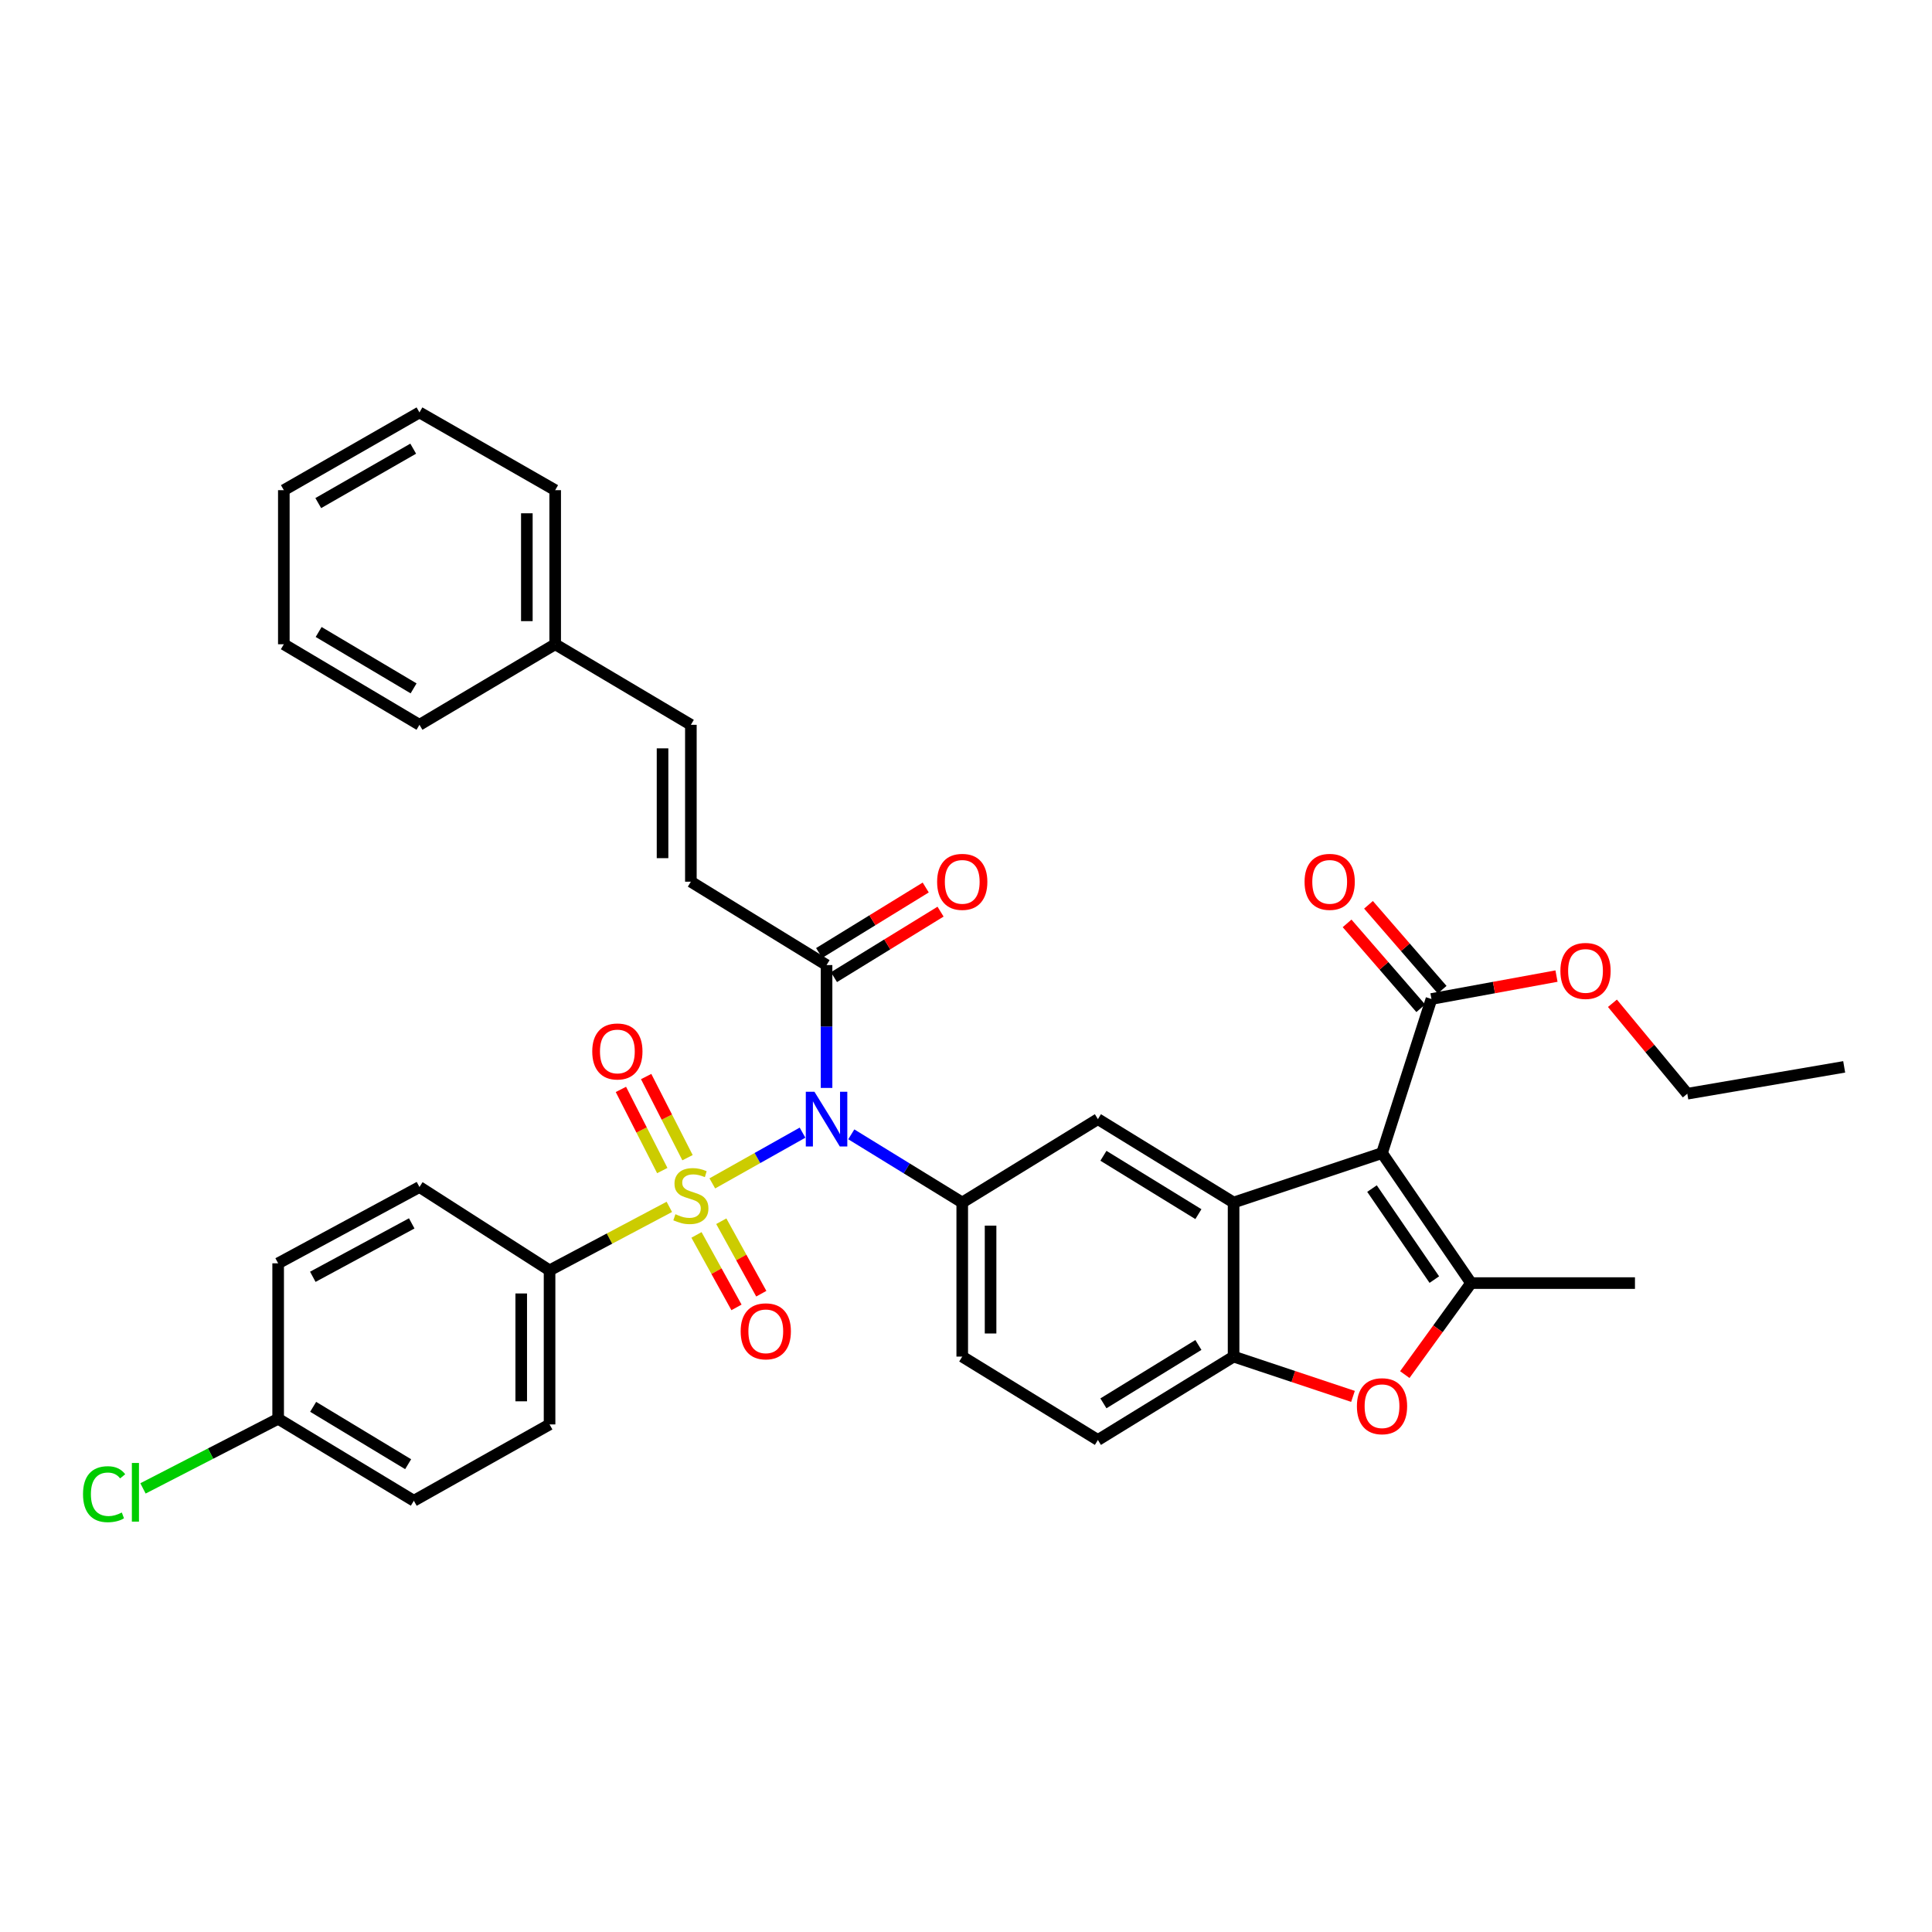 <?xml version='1.0' encoding='iso-8859-1'?>
<svg version='1.1' baseProfile='full'
              xmlns='http://www.w3.org/2000/svg'
                      xmlns:rdkit='http://www.rdkit.org/xml'
                      xmlns:xlink='http://www.w3.org/1999/xlink'
                  xml:space='preserve'
width='1000px' height='1000px' viewBox='0 0 1000 1000'>
<!-- END OF HEADER -->
<rect style='opacity:1.0;fill:#FFFFFF;stroke:none' width='1000' height='1000' x='0' y='0'> </rect>
<path class='bond-1' d='M 368.69,612.522 L 392.039,599.39' style='fill:none;fill-rule:evenodd;stroke:#CCCC00;stroke-width:6px;stroke-linecap:butt;stroke-linejoin:miter;stroke-opacity:1' />
<path class='bond-1' d='M 392.039,599.39 L 415.388,586.259' style='fill:none;fill-rule:evenodd;stroke:#0000FF;stroke-width:6px;stroke-linecap:butt;stroke-linejoin:miter;stroke-opacity:1' />
<path class='bond-10' d='M 346.446,624.672 L 315.449,641.103' style='fill:none;fill-rule:evenodd;stroke:#CCCC00;stroke-width:6px;stroke-linecap:butt;stroke-linejoin:miter;stroke-opacity:1' />
<path class='bond-10' d='M 315.449,641.103 L 284.451,657.534' style='fill:none;fill-rule:evenodd;stroke:#000000;stroke-width:6px;stroke-linecap:butt;stroke-linejoin:miter;stroke-opacity:1' />
<path class='bond-12' d='M 360.497,639.191 L 370.85,657.949' style='fill:none;fill-rule:evenodd;stroke:#CCCC00;stroke-width:6px;stroke-linecap:butt;stroke-linejoin:miter;stroke-opacity:1' />
<path class='bond-12' d='M 370.85,657.949 L 381.204,676.706' style='fill:none;fill-rule:evenodd;stroke:#FF0000;stroke-width:6px;stroke-linecap:butt;stroke-linejoin:miter;stroke-opacity:1' />
<path class='bond-12' d='M 373.336,632.104 L 383.689,650.862' style='fill:none;fill-rule:evenodd;stroke:#CCCC00;stroke-width:6px;stroke-linecap:butt;stroke-linejoin:miter;stroke-opacity:1' />
<path class='bond-12' d='M 383.689,650.862 L 394.043,669.62' style='fill:none;fill-rule:evenodd;stroke:#FF0000;stroke-width:6px;stroke-linecap:butt;stroke-linejoin:miter;stroke-opacity:1' />
<path class='bond-13' d='M 355.86,599.217 L 345.152,578.218' style='fill:none;fill-rule:evenodd;stroke:#CCCC00;stroke-width:6px;stroke-linecap:butt;stroke-linejoin:miter;stroke-opacity:1' />
<path class='bond-13' d='M 345.152,578.218 L 334.443,557.218' style='fill:none;fill-rule:evenodd;stroke:#FF0000;stroke-width:6px;stroke-linecap:butt;stroke-linejoin:miter;stroke-opacity:1' />
<path class='bond-13' d='M 342.796,605.879 L 332.087,584.88' style='fill:none;fill-rule:evenodd;stroke:#CCCC00;stroke-width:6px;stroke-linecap:butt;stroke-linejoin:miter;stroke-opacity:1' />
<path class='bond-13' d='M 332.087,584.88 L 321.379,563.88' style='fill:none;fill-rule:evenodd;stroke:#FF0000;stroke-width:6px;stroke-linecap:butt;stroke-linejoin:miter;stroke-opacity:1' />
<path class='bond-0' d='M 715.329,596.83 L 638.501,622.42' style='fill:none;fill-rule:evenodd;stroke:#000000;stroke-width:6px;stroke-linecap:butt;stroke-linejoin:miter;stroke-opacity:1' />
<path class='bond-3' d='M 715.329,596.83 L 761.417,664.125' style='fill:none;fill-rule:evenodd;stroke:#000000;stroke-width:6px;stroke-linecap:butt;stroke-linejoin:miter;stroke-opacity:1' />
<path class='bond-3' d='M 710.143,615.21 L 742.405,662.317' style='fill:none;fill-rule:evenodd;stroke:#000000;stroke-width:6px;stroke-linecap:butt;stroke-linejoin:miter;stroke-opacity:1' />
<path class='bond-9' d='M 715.329,596.83 L 740.919,517.077' style='fill:none;fill-rule:evenodd;stroke:#000000;stroke-width:6px;stroke-linecap:butt;stroke-linejoin:miter;stroke-opacity:1' />
<path class='bond-4' d='M 440.625,587.131 L 469.339,604.775' style='fill:none;fill-rule:evenodd;stroke:#0000FF;stroke-width:6px;stroke-linecap:butt;stroke-linejoin:miter;stroke-opacity:1' />
<path class='bond-4' d='M 469.339,604.775 L 498.053,622.42' style='fill:none;fill-rule:evenodd;stroke:#000000;stroke-width:6px;stroke-linecap:butt;stroke-linejoin:miter;stroke-opacity:1' />
<path class='bond-7' d='M 427.824,563.111 L 427.824,531.316' style='fill:none;fill-rule:evenodd;stroke:#0000FF;stroke-width:6px;stroke-linecap:butt;stroke-linejoin:miter;stroke-opacity:1' />
<path class='bond-7' d='M 427.824,531.316 L 427.824,499.52' style='fill:none;fill-rule:evenodd;stroke:#000000;stroke-width:6px;stroke-linecap:butt;stroke-linejoin:miter;stroke-opacity:1' />
<path class='bond-2' d='M 638.501,622.42 L 568.273,579.264' style='fill:none;fill-rule:evenodd;stroke:#000000;stroke-width:6px;stroke-linecap:butt;stroke-linejoin:miter;stroke-opacity:1' />
<path class='bond-2' d='M 620.289,628.441 L 571.129,598.232' style='fill:none;fill-rule:evenodd;stroke:#000000;stroke-width:6px;stroke-linecap:butt;stroke-linejoin:miter;stroke-opacity:1' />
<path class='bond-36' d='M 638.501,622.42 L 638.501,702.172' style='fill:none;fill-rule:evenodd;stroke:#000000;stroke-width:6px;stroke-linecap:butt;stroke-linejoin:miter;stroke-opacity:1' />
<path class='bond-23' d='M 761.417,664.125 L 846.254,664.125' style='fill:none;fill-rule:evenodd;stroke:#000000;stroke-width:6px;stroke-linecap:butt;stroke-linejoin:miter;stroke-opacity:1' />
<path class='bond-37' d='M 761.417,664.125 L 744.269,687.806' style='fill:none;fill-rule:evenodd;stroke:#000000;stroke-width:6px;stroke-linecap:butt;stroke-linejoin:miter;stroke-opacity:1' />
<path class='bond-37' d='M 744.269,687.806 L 727.121,711.486' style='fill:none;fill-rule:evenodd;stroke:#FF0000;stroke-width:6px;stroke-linecap:butt;stroke-linejoin:miter;stroke-opacity:1' />
<path class='bond-8' d='M 498.053,622.42 L 568.273,579.264' style='fill:none;fill-rule:evenodd;stroke:#000000;stroke-width:6px;stroke-linecap:butt;stroke-linejoin:miter;stroke-opacity:1' />
<path class='bond-15' d='M 498.053,622.42 L 498.053,702.172' style='fill:none;fill-rule:evenodd;stroke:#000000;stroke-width:6px;stroke-linecap:butt;stroke-linejoin:miter;stroke-opacity:1' />
<path class='bond-15' d='M 512.718,634.383 L 512.718,690.209' style='fill:none;fill-rule:evenodd;stroke:#000000;stroke-width:6px;stroke-linecap:butt;stroke-linejoin:miter;stroke-opacity:1' />
<path class='bond-5' d='M 700.304,722.765 L 669.403,712.468' style='fill:none;fill-rule:evenodd;stroke:#FF0000;stroke-width:6px;stroke-linecap:butt;stroke-linejoin:miter;stroke-opacity:1' />
<path class='bond-5' d='M 669.403,712.468 L 638.501,702.172' style='fill:none;fill-rule:evenodd;stroke:#000000;stroke-width:6px;stroke-linecap:butt;stroke-linejoin:miter;stroke-opacity:1' />
<path class='bond-6' d='M 638.501,702.172 L 568.273,745.336' style='fill:none;fill-rule:evenodd;stroke:#000000;stroke-width:6px;stroke-linecap:butt;stroke-linejoin:miter;stroke-opacity:1' />
<path class='bond-6' d='M 620.288,696.153 L 571.128,726.368' style='fill:none;fill-rule:evenodd;stroke:#000000;stroke-width:6px;stroke-linecap:butt;stroke-linejoin:miter;stroke-opacity:1' />
<path class='bond-11' d='M 427.824,499.52 L 357.596,456.365' style='fill:none;fill-rule:evenodd;stroke:#000000;stroke-width:6px;stroke-linecap:butt;stroke-linejoin:miter;stroke-opacity:1' />
<path class='bond-17' d='M 431.663,505.767 L 459.247,488.817' style='fill:none;fill-rule:evenodd;stroke:#000000;stroke-width:6px;stroke-linecap:butt;stroke-linejoin:miter;stroke-opacity:1' />
<path class='bond-17' d='M 459.247,488.817 L 486.831,471.867' style='fill:none;fill-rule:evenodd;stroke:#FF0000;stroke-width:6px;stroke-linecap:butt;stroke-linejoin:miter;stroke-opacity:1' />
<path class='bond-17' d='M 423.986,493.273 L 451.569,476.323' style='fill:none;fill-rule:evenodd;stroke:#000000;stroke-width:6px;stroke-linecap:butt;stroke-linejoin:miter;stroke-opacity:1' />
<path class='bond-17' d='M 451.569,476.323 L 479.153,459.372' style='fill:none;fill-rule:evenodd;stroke:#FF0000;stroke-width:6px;stroke-linecap:butt;stroke-linejoin:miter;stroke-opacity:1' />
<path class='bond-18' d='M 746.457,512.272 L 727.393,490.3' style='fill:none;fill-rule:evenodd;stroke:#000000;stroke-width:6px;stroke-linecap:butt;stroke-linejoin:miter;stroke-opacity:1' />
<path class='bond-18' d='M 727.393,490.3 L 708.329,468.329' style='fill:none;fill-rule:evenodd;stroke:#FF0000;stroke-width:6px;stroke-linecap:butt;stroke-linejoin:miter;stroke-opacity:1' />
<path class='bond-18' d='M 735.381,521.883 L 716.317,499.911' style='fill:none;fill-rule:evenodd;stroke:#000000;stroke-width:6px;stroke-linecap:butt;stroke-linejoin:miter;stroke-opacity:1' />
<path class='bond-18' d='M 716.317,499.911 L 697.252,477.94' style='fill:none;fill-rule:evenodd;stroke:#FF0000;stroke-width:6px;stroke-linecap:butt;stroke-linejoin:miter;stroke-opacity:1' />
<path class='bond-21' d='M 740.919,517.077 L 773.278,511.15' style='fill:none;fill-rule:evenodd;stroke:#000000;stroke-width:6px;stroke-linecap:butt;stroke-linejoin:miter;stroke-opacity:1' />
<path class='bond-21' d='M 773.278,511.15 L 805.637,505.222' style='fill:none;fill-rule:evenodd;stroke:#FF0000;stroke-width:6px;stroke-linecap:butt;stroke-linejoin:miter;stroke-opacity:1' />
<path class='bond-19' d='M 284.451,657.534 L 284.451,737.278' style='fill:none;fill-rule:evenodd;stroke:#000000;stroke-width:6px;stroke-linecap:butt;stroke-linejoin:miter;stroke-opacity:1' />
<path class='bond-19' d='M 269.786,669.496 L 269.786,725.317' style='fill:none;fill-rule:evenodd;stroke:#000000;stroke-width:6px;stroke-linecap:butt;stroke-linejoin:miter;stroke-opacity:1' />
<path class='bond-20' d='M 284.451,657.534 L 217.115,614.395' style='fill:none;fill-rule:evenodd;stroke:#000000;stroke-width:6px;stroke-linecap:butt;stroke-linejoin:miter;stroke-opacity:1' />
<path class='bond-14' d='M 357.596,456.365 L 357.596,375.162' style='fill:none;fill-rule:evenodd;stroke:#000000;stroke-width:6px;stroke-linecap:butt;stroke-linejoin:miter;stroke-opacity:1' />
<path class='bond-14' d='M 342.931,444.184 L 342.931,387.343' style='fill:none;fill-rule:evenodd;stroke:#000000;stroke-width:6px;stroke-linecap:butt;stroke-linejoin:miter;stroke-opacity:1' />
<path class='bond-24' d='M 357.596,375.162 L 287.359,333.465' style='fill:none;fill-rule:evenodd;stroke:#000000;stroke-width:6px;stroke-linecap:butt;stroke-linejoin:miter;stroke-opacity:1' />
<path class='bond-16' d='M 498.053,702.172 L 568.273,745.336' style='fill:none;fill-rule:evenodd;stroke:#000000;stroke-width:6px;stroke-linecap:butt;stroke-linejoin:miter;stroke-opacity:1' />
<path class='bond-25' d='M 284.451,737.278 L 214.206,776.784' style='fill:none;fill-rule:evenodd;stroke:#000000;stroke-width:6px;stroke-linecap:butt;stroke-linejoin:miter;stroke-opacity:1' />
<path class='bond-26' d='M 217.115,614.395 L 143.97,653.892' style='fill:none;fill-rule:evenodd;stroke:#000000;stroke-width:6px;stroke-linecap:butt;stroke-linejoin:miter;stroke-opacity:1' />
<path class='bond-26' d='M 213.111,633.223 L 161.909,660.871' style='fill:none;fill-rule:evenodd;stroke:#000000;stroke-width:6px;stroke-linecap:butt;stroke-linejoin:miter;stroke-opacity:1' />
<path class='bond-28' d='M 834.592,519.295 L 853.967,542.701' style='fill:none;fill-rule:evenodd;stroke:#FF0000;stroke-width:6px;stroke-linecap:butt;stroke-linejoin:miter;stroke-opacity:1' />
<path class='bond-28' d='M 853.967,542.701 L 873.343,566.107' style='fill:none;fill-rule:evenodd;stroke:#000000;stroke-width:6px;stroke-linecap:butt;stroke-linejoin:miter;stroke-opacity:1' />
<path class='bond-22' d='M 143.97,734.362 L 143.97,653.892' style='fill:none;fill-rule:evenodd;stroke:#000000;stroke-width:6px;stroke-linecap:butt;stroke-linejoin:miter;stroke-opacity:1' />
<path class='bond-27' d='M 143.97,734.362 L 108.989,752.377' style='fill:none;fill-rule:evenodd;stroke:#000000;stroke-width:6px;stroke-linecap:butt;stroke-linejoin:miter;stroke-opacity:1' />
<path class='bond-27' d='M 108.989,752.377 L 74.009,770.391' style='fill:none;fill-rule:evenodd;stroke:#00CC00;stroke-width:6px;stroke-linecap:butt;stroke-linejoin:miter;stroke-opacity:1' />
<path class='bond-35' d='M 143.97,734.362 L 214.206,776.784' style='fill:none;fill-rule:evenodd;stroke:#000000;stroke-width:6px;stroke-linecap:butt;stroke-linejoin:miter;stroke-opacity:1' />
<path class='bond-35' d='M 162.087,728.172 L 211.253,757.868' style='fill:none;fill-rule:evenodd;stroke:#000000;stroke-width:6px;stroke-linecap:butt;stroke-linejoin:miter;stroke-opacity:1' />
<path class='bond-29' d='M 287.359,333.465 L 287.359,253.713' style='fill:none;fill-rule:evenodd;stroke:#000000;stroke-width:6px;stroke-linecap:butt;stroke-linejoin:miter;stroke-opacity:1' />
<path class='bond-29' d='M 272.695,321.502 L 272.695,265.676' style='fill:none;fill-rule:evenodd;stroke:#000000;stroke-width:6px;stroke-linecap:butt;stroke-linejoin:miter;stroke-opacity:1' />
<path class='bond-30' d='M 287.359,333.465 L 217.115,375.162' style='fill:none;fill-rule:evenodd;stroke:#000000;stroke-width:6px;stroke-linecap:butt;stroke-linejoin:miter;stroke-opacity:1' />
<path class='bond-31' d='M 873.343,566.107 L 954.545,552.208' style='fill:none;fill-rule:evenodd;stroke:#000000;stroke-width:6px;stroke-linecap:butt;stroke-linejoin:miter;stroke-opacity:1' />
<path class='bond-32' d='M 287.359,253.713 L 217.115,213.474' style='fill:none;fill-rule:evenodd;stroke:#000000;stroke-width:6px;stroke-linecap:butt;stroke-linejoin:miter;stroke-opacity:1' />
<path class='bond-33' d='M 217.115,375.162 L 146.911,333.465' style='fill:none;fill-rule:evenodd;stroke:#000000;stroke-width:6px;stroke-linecap:butt;stroke-linejoin:miter;stroke-opacity:1' />
<path class='bond-33' d='M 214.073,356.299 L 164.93,327.111' style='fill:none;fill-rule:evenodd;stroke:#000000;stroke-width:6px;stroke-linecap:butt;stroke-linejoin:miter;stroke-opacity:1' />
<path class='bond-38' d='M 217.115,213.474 L 146.911,253.713' style='fill:none;fill-rule:evenodd;stroke:#000000;stroke-width:6px;stroke-linecap:butt;stroke-linejoin:miter;stroke-opacity:1' />
<path class='bond-38' d='M 213.877,232.233 L 164.734,260.4' style='fill:none;fill-rule:evenodd;stroke:#000000;stroke-width:6px;stroke-linecap:butt;stroke-linejoin:miter;stroke-opacity:1' />
<path class='bond-34' d='M 146.911,333.465 L 146.911,253.713' style='fill:none;fill-rule:evenodd;stroke:#000000;stroke-width:6px;stroke-linecap:butt;stroke-linejoin:miter;stroke-opacity:1' />
<path  class='atom-0' d='M 349.596 628.482
Q 349.916 628.602, 351.236 629.162
Q 352.556 629.722, 353.996 630.082
Q 355.476 630.402, 356.916 630.402
Q 359.596 630.402, 361.156 629.122
Q 362.716 627.802, 362.716 625.522
Q 362.716 623.962, 361.916 623.002
Q 361.156 622.042, 359.956 621.522
Q 358.756 621.002, 356.756 620.402
Q 354.236 619.642, 352.716 618.922
Q 351.236 618.202, 350.156 616.682
Q 349.116 615.162, 349.116 612.602
Q 349.116 609.042, 351.516 606.842
Q 353.956 604.642, 358.756 604.642
Q 362.036 604.642, 365.756 606.202
L 364.836 609.282
Q 361.436 607.882, 358.876 607.882
Q 356.116 607.882, 354.596 609.042
Q 353.076 610.162, 353.116 612.122
Q 353.116 613.642, 353.876 614.562
Q 354.676 615.482, 355.796 616.002
Q 356.956 616.522, 358.876 617.122
Q 361.436 617.922, 362.956 618.722
Q 364.476 619.522, 365.556 621.162
Q 366.676 622.762, 366.676 625.522
Q 366.676 629.442, 364.036 631.562
Q 361.436 633.642, 357.076 633.642
Q 354.556 633.642, 352.636 633.082
Q 350.756 632.562, 348.516 631.642
L 349.596 628.482
' fill='#CCCC00'/>
<path  class='atom-2' d='M 421.564 565.104
L 430.844 580.104
Q 431.764 581.584, 433.244 584.264
Q 434.724 586.944, 434.804 587.104
L 434.804 565.104
L 438.564 565.104
L 438.564 593.424
L 434.684 593.424
L 424.724 577.024
Q 423.564 575.104, 422.324 572.904
Q 421.124 570.704, 420.764 570.024
L 420.764 593.424
L 417.084 593.424
L 417.084 565.104
L 421.564 565.104
' fill='#0000FF'/>
<path  class='atom-6' d='M 702.329 727.851
Q 702.329 721.051, 705.689 717.251
Q 709.049 713.451, 715.329 713.451
Q 721.609 713.451, 724.969 717.251
Q 728.329 721.051, 728.329 727.851
Q 728.329 734.731, 724.929 738.651
Q 721.529 742.531, 715.329 742.531
Q 709.089 742.531, 705.689 738.651
Q 702.329 734.771, 702.329 727.851
M 715.329 739.331
Q 719.649 739.331, 721.969 736.451
Q 724.329 733.531, 724.329 727.851
Q 724.329 722.291, 721.969 719.491
Q 719.649 716.651, 715.329 716.651
Q 711.009 716.651, 708.649 719.451
Q 706.329 722.251, 706.329 727.851
Q 706.329 733.571, 708.649 736.451
Q 711.009 739.331, 715.329 739.331
' fill='#FF0000'/>
<path  class='atom-13' d='M 383.368 689.087
Q 383.368 682.287, 386.728 678.487
Q 390.088 674.687, 396.368 674.687
Q 402.648 674.687, 406.008 678.487
Q 409.368 682.287, 409.368 689.087
Q 409.368 695.967, 405.968 699.887
Q 402.568 703.767, 396.368 703.767
Q 390.128 703.767, 386.728 699.887
Q 383.368 696.007, 383.368 689.087
M 396.368 700.567
Q 400.688 700.567, 403.008 697.687
Q 405.368 694.767, 405.368 689.087
Q 405.368 683.527, 403.008 680.727
Q 400.688 677.887, 396.368 677.887
Q 392.048 677.887, 389.688 680.687
Q 387.368 683.487, 387.368 689.087
Q 387.368 694.807, 389.688 697.687
Q 392.048 700.567, 396.368 700.567
' fill='#FF0000'/>
<path  class='atom-14' d='M 306.549 544.23
Q 306.549 537.43, 309.909 533.63
Q 313.269 529.83, 319.549 529.83
Q 325.829 529.83, 329.189 533.63
Q 332.549 537.43, 332.549 544.23
Q 332.549 551.11, 329.149 555.03
Q 325.749 558.91, 319.549 558.91
Q 313.309 558.91, 309.909 555.03
Q 306.549 551.15, 306.549 544.23
M 319.549 555.71
Q 323.869 555.71, 326.189 552.83
Q 328.549 549.91, 328.549 544.23
Q 328.549 538.67, 326.189 535.87
Q 323.869 533.03, 319.549 533.03
Q 315.229 533.03, 312.869 535.83
Q 310.549 538.63, 310.549 544.23
Q 310.549 549.95, 312.869 552.83
Q 315.229 555.71, 319.549 555.71
' fill='#FF0000'/>
<path  class='atom-18' d='M 485.053 456.445
Q 485.053 449.645, 488.413 445.845
Q 491.773 442.045, 498.053 442.045
Q 504.333 442.045, 507.693 445.845
Q 511.053 449.645, 511.053 456.445
Q 511.053 463.325, 507.653 467.245
Q 504.253 471.125, 498.053 471.125
Q 491.813 471.125, 488.413 467.245
Q 485.053 463.365, 485.053 456.445
M 498.053 467.925
Q 502.373 467.925, 504.693 465.045
Q 507.053 462.125, 507.053 456.445
Q 507.053 450.885, 504.693 448.085
Q 502.373 445.245, 498.053 445.245
Q 493.733 445.245, 491.373 448.045
Q 489.053 450.845, 489.053 456.445
Q 489.053 462.165, 491.373 465.045
Q 493.733 467.925, 498.053 467.925
' fill='#FF0000'/>
<path  class='atom-19' d='M 675.24 456.445
Q 675.24 449.645, 678.6 445.845
Q 681.96 442.045, 688.24 442.045
Q 694.52 442.045, 697.88 445.845
Q 701.24 449.645, 701.24 456.445
Q 701.24 463.325, 697.84 467.245
Q 694.44 471.125, 688.24 471.125
Q 682 471.125, 678.6 467.245
Q 675.24 463.365, 675.24 456.445
M 688.24 467.925
Q 692.56 467.925, 694.88 465.045
Q 697.24 462.125, 697.24 456.445
Q 697.24 450.885, 694.88 448.085
Q 692.56 445.245, 688.24 445.245
Q 683.92 445.245, 681.56 448.045
Q 679.24 450.845, 679.24 456.445
Q 679.24 462.165, 681.56 465.045
Q 683.92 467.925, 688.24 467.925
' fill='#FF0000'/>
<path  class='atom-22' d='M 807.663 502.55
Q 807.663 495.75, 811.023 491.95
Q 814.383 488.15, 820.663 488.15
Q 826.943 488.15, 830.303 491.95
Q 833.663 495.75, 833.663 502.55
Q 833.663 509.43, 830.263 513.35
Q 826.863 517.23, 820.663 517.23
Q 814.423 517.23, 811.023 513.35
Q 807.663 509.47, 807.663 502.55
M 820.663 514.03
Q 824.983 514.03, 827.303 511.15
Q 829.663 508.23, 829.663 502.55
Q 829.663 496.99, 827.303 494.19
Q 824.983 491.35, 820.663 491.35
Q 816.343 491.35, 813.983 494.15
Q 811.663 496.95, 811.663 502.55
Q 811.663 508.27, 813.983 511.15
Q 816.343 514.03, 820.663 514.03
' fill='#FF0000'/>
<path  class='atom-28' d='M 42.971 773.389
Q 42.971 766.349, 46.251 762.669
Q 49.571 758.949, 55.851 758.949
Q 61.691 758.949, 64.811 763.069
L 62.171 765.229
Q 59.891 762.229, 55.851 762.229
Q 51.571 762.229, 49.291 765.109
Q 47.051 767.949, 47.051 773.389
Q 47.051 778.989, 49.371 781.869
Q 51.731 784.749, 56.291 784.749
Q 59.411 784.749, 63.051 782.869
L 64.171 785.869
Q 62.691 786.829, 60.451 787.389
Q 58.211 787.949, 55.731 787.949
Q 49.571 787.949, 46.251 784.189
Q 42.971 780.429, 42.971 773.389
' fill='#00CC00'/>
<path  class='atom-28' d='M 68.251 757.229
L 71.931 757.229
L 71.931 787.589
L 68.251 787.589
L 68.251 757.229
' fill='#00CC00'/>
</svg>
